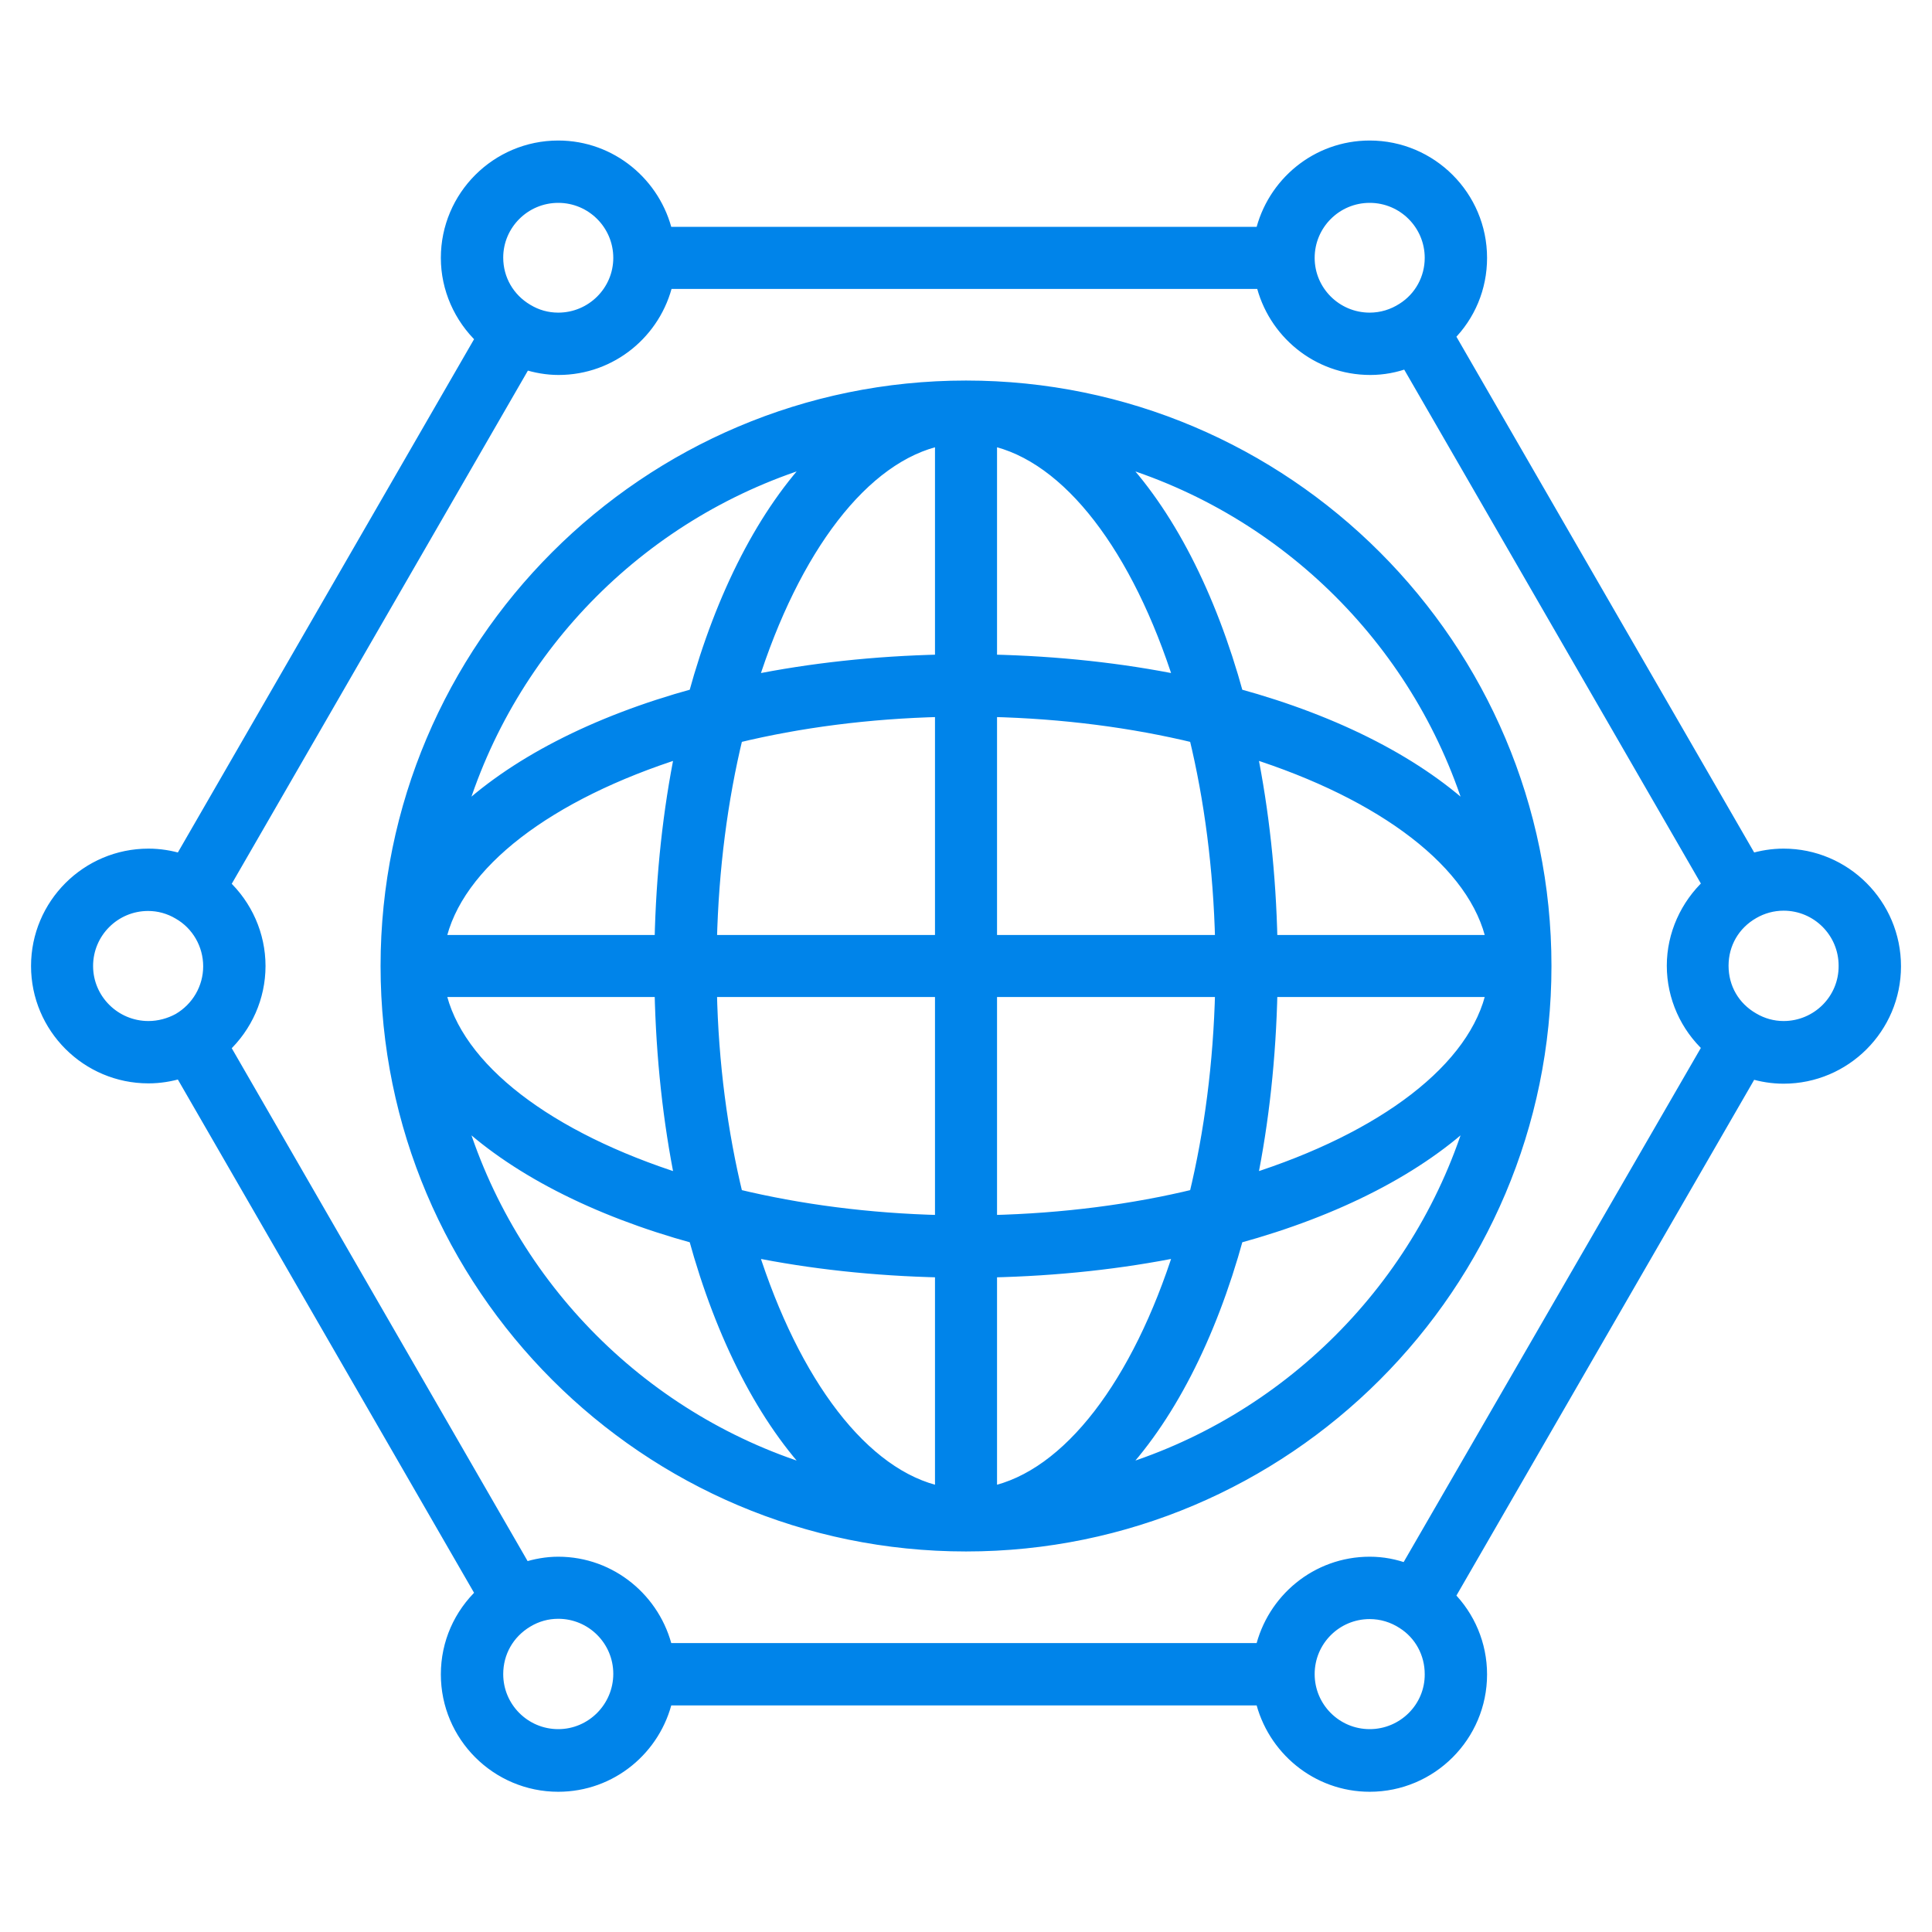 <svg width="60" height="60" viewBox="0 0 60 60" fill="none" xmlns="http://www.w3.org/2000/svg">
<path d="M30 12.018C20.082 12.018 12.019 20.082 12.019 30C12.019 39.918 20.082 47.982 30 47.982C39.919 47.982 47.982 39.918 47.982 30C47.982 20.082 39.919 12.018 30 12.018ZM45.773 25.382C44.091 23.755 41.537 22.436 38.419 21.582C37.564 18.464 36.246 15.909 34.619 14.227C39.973 15.8 44.2 20.018 45.773 25.382ZM39.473 29.236C39.428 27.155 39.209 25.173 38.837 23.336C42.946 24.636 45.855 26.791 46.364 29.236H39.473ZM37.937 29.236H30.764V22.064C33.028 22.118 35.173 22.4 37.128 22.873C37.6 24.818 37.882 26.973 37.937 29.236ZM30.764 20.527V13.636C33.209 14.146 35.364 17.055 36.664 21.164C34.837 20.791 32.855 20.573 30.764 20.527ZM29.237 13.636V20.527C27.155 20.573 25.173 20.791 23.337 21.164C24.637 17.055 26.791 14.146 29.237 13.636ZM29.237 22.064V29.236H22.064C22.119 26.973 22.4 24.827 22.873 22.873C24.819 22.4 26.973 22.118 29.237 22.064ZM20.528 29.236H13.637C14.146 26.791 17.055 24.636 21.164 23.336C20.791 25.164 20.573 27.145 20.528 29.236ZM20.528 30.764C20.573 32.846 20.791 34.827 21.164 36.664C17.055 35.364 14.146 33.209 13.637 30.764H20.528ZM22.064 30.764H29.237V37.936C26.973 37.882 24.828 37.6 22.873 37.127C22.4 35.182 22.11 33.027 22.064 30.764ZM29.237 39.473V46.364C26.791 45.855 24.637 42.946 23.337 38.836C25.164 39.209 27.146 39.427 29.237 39.473ZM30.764 46.364V39.473C32.846 39.427 34.828 39.209 36.664 38.836C35.364 42.946 33.209 45.855 30.764 46.364ZM30.764 37.936V30.764H37.937C37.882 33.027 37.6 35.173 37.128 37.127C35.182 37.6 33.028 37.882 30.764 37.936ZM39.473 30.764H46.364C45.855 33.209 42.946 35.364 38.837 36.664C39.209 34.836 39.428 32.855 39.473 30.764ZM25.382 14.227C23.755 15.909 22.437 18.464 21.582 21.582C18.464 22.436 15.909 23.755 14.228 25.382C15.8 20.018 20.019 15.8 25.382 14.227ZM14.228 34.618C15.909 36.245 18.464 37.564 21.582 38.418C22.437 41.536 23.755 44.091 25.382 45.773C20.019 44.2 15.8 39.973 14.228 34.618ZM34.619 45.773C36.246 44.091 37.564 41.536 38.419 38.418C41.537 37.564 44.091 36.245 45.773 34.618C44.2 39.973 39.973 44.2 34.619 45.773Z" fill="#0084EA" stroke="#0084EA" stroke-width="0.4"/>
<path d="M55.391 26.555C55.046 26.555 54.709 26.609 54.382 26.709L44.982 10.427C45.619 9.791 45.982 8.936 45.982 8.009C45.982 6.109 44.437 4.564 42.537 4.564C40.9 4.564 39.537 5.709 39.182 7.245H20.691C20.337 5.718 18.973 4.564 17.337 4.564C15.437 4.564 13.891 6.109 13.891 8.009C13.891 8.955 14.291 9.855 14.973 10.5L5.619 26.709C5.291 26.609 4.955 26.555 4.61 26.555C2.71 26.555 1.164 28.1 1.164 30C1.164 31.9 2.71 33.445 4.61 33.445C4.955 33.445 5.291 33.391 5.619 33.291L14.973 49.5C14.291 50.145 13.891 51.027 13.891 52C13.891 53.9 15.437 55.445 17.337 55.445C18.973 55.445 20.337 54.3 20.691 52.764H39.182C39.537 54.291 40.9 55.445 42.537 55.445C44.437 55.445 45.982 53.9 45.982 52C45.982 51.073 45.609 50.209 44.982 49.582L54.382 33.3C54.709 33.4 55.046 33.455 55.391 33.455C57.291 33.455 58.837 31.909 58.837 30.009C58.837 28.1 57.291 26.555 55.391 26.555ZM42.537 48.545C40.9 48.545 39.537 49.691 39.182 51.227H20.691C20.337 49.7 18.973 48.545 17.337 48.545C16.982 48.545 16.628 48.609 16.291 48.718L6.946 32.518C7.637 31.873 8.046 30.964 8.046 30C8.046 29.036 7.637 28.127 6.946 27.482L16.3 11.273C16.637 11.382 16.991 11.445 17.346 11.445C18.982 11.445 20.346 10.3 20.7 8.773H39.2C39.555 10.3 40.919 11.445 42.555 11.445C42.946 11.445 43.337 11.373 43.7 11.236L53.073 27.473C52.382 28.118 51.964 29.027 51.964 29.991C51.964 30.964 52.382 31.873 53.073 32.509L43.682 48.755C43.319 48.618 42.937 48.545 42.537 48.545ZM42.537 6.1C43.591 6.1 44.446 6.955 44.446 8.009C44.446 8.655 44.119 9.255 43.573 9.6C43.264 9.8 42.91 9.909 42.537 9.909C41.482 9.909 40.628 9.055 40.628 8.009C40.628 6.955 41.482 6.1 42.537 6.1ZM17.337 6.1C18.391 6.1 19.246 6.955 19.246 8.009C19.246 9.055 18.391 9.909 17.337 9.909C16.991 9.909 16.664 9.818 16.364 9.636C15.782 9.291 15.428 8.682 15.428 8C15.428 6.955 16.282 6.1 17.337 6.1ZM2.691 30C2.691 28.945 3.546 28.091 4.6 28.091C4.937 28.091 5.264 28.182 5.555 28.355C6.146 28.691 6.51 29.327 6.51 30.009C6.51 30.691 6.146 31.318 5.555 31.664C5.273 31.818 4.946 31.909 4.61 31.909C3.555 31.909 2.691 31.055 2.691 30ZM17.337 53.9C16.282 53.9 15.428 53.045 15.428 51.991C15.428 51.309 15.773 50.7 16.364 50.345C16.664 50.164 16.991 50.073 17.337 50.073C18.391 50.073 19.246 50.927 19.246 51.982C19.246 53.036 18.391 53.9 17.337 53.9ZM42.537 53.9C41.482 53.9 40.628 53.045 40.628 51.991C40.628 50.936 41.482 50.082 42.537 50.082C42.91 50.082 43.264 50.191 43.573 50.391C44.119 50.736 44.446 51.336 44.446 51.991C44.455 53.045 43.591 53.9 42.537 53.9ZM55.391 31.909C55.055 31.909 54.728 31.818 54.437 31.645C53.837 31.3 53.482 30.691 53.482 29.991C53.482 29.3 53.837 28.682 54.446 28.336C54.728 28.173 55.055 28.082 55.391 28.082C56.446 28.082 57.3 28.936 57.3 29.991C57.309 31.055 56.446 31.909 55.391 31.909Z" fill="#0084EA" stroke="#0084EA" stroke-width="0.4"/>
</svg>
